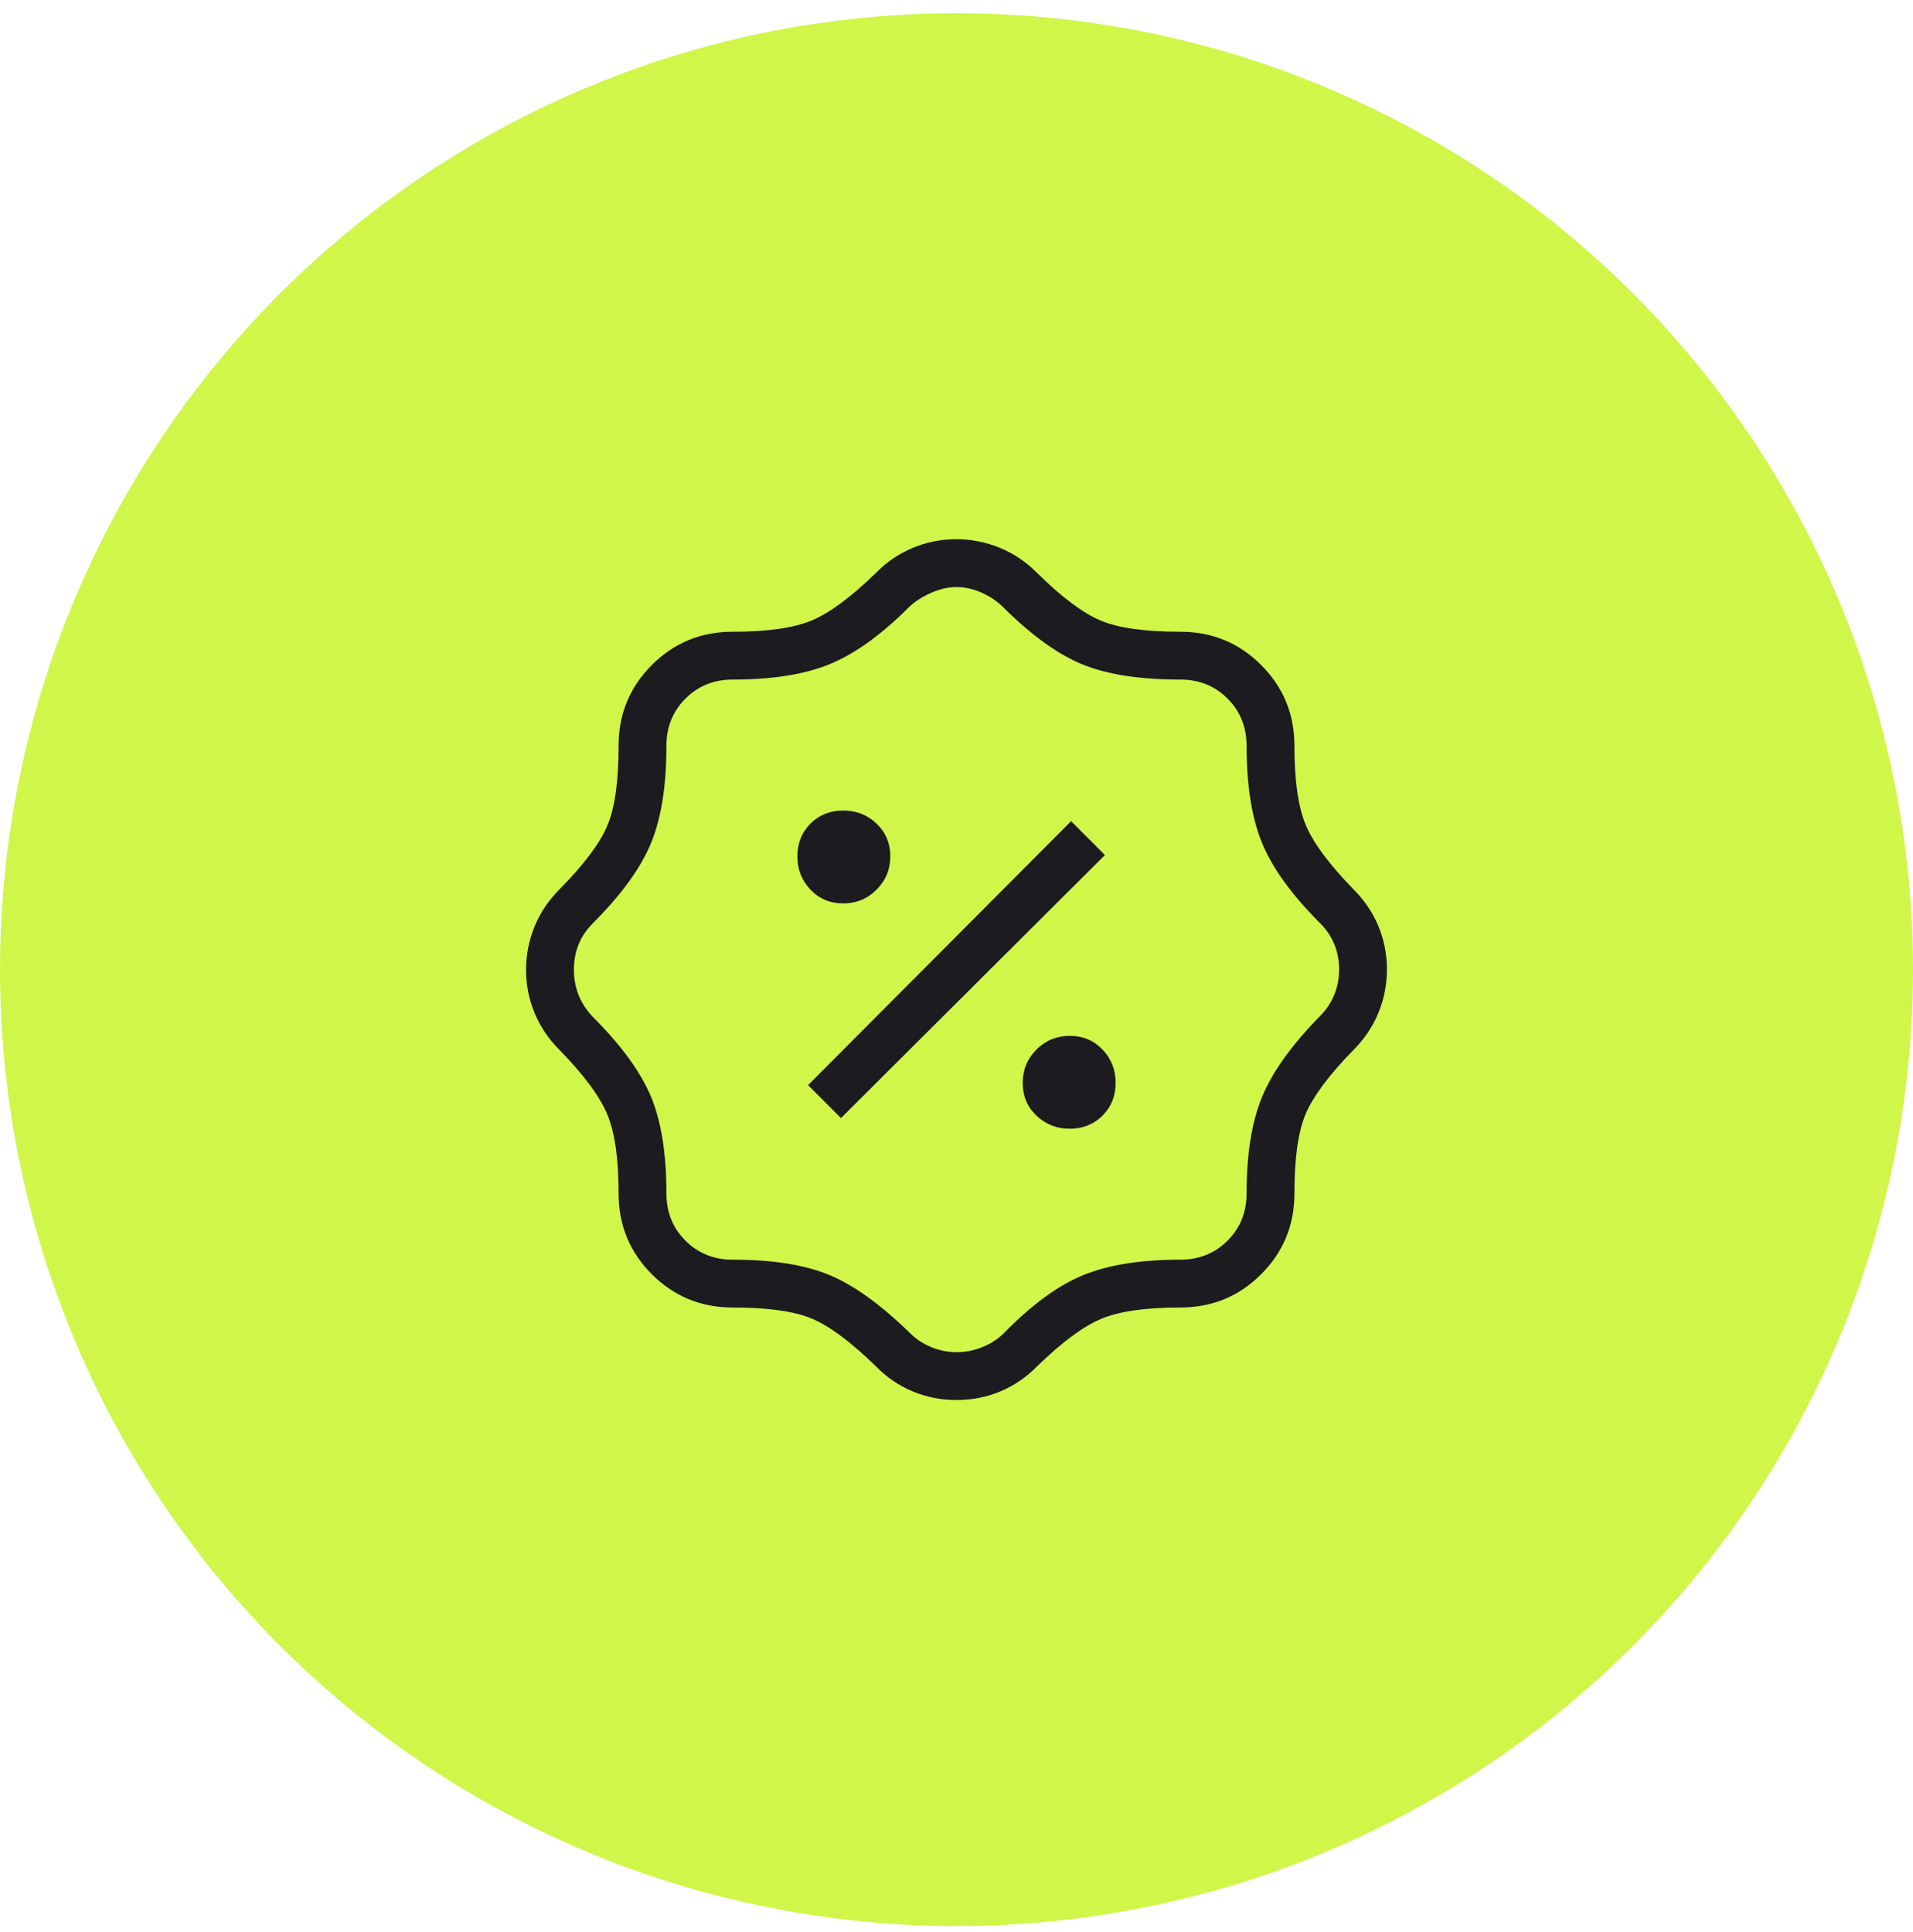<svg width="100" height="101" viewBox="0 0 100 101" fill="none" xmlns="http://www.w3.org/2000/svg">
<circle cx="50" cy="50.69" r="50" fill="#D0F64A"/>
<mask id="mask0_27_277" style="mask-type:alpha" maskUnits="userSpaceOnUse" x="20" y="20" width="60" height="61">
<rect x="20" y="20.689" width="60" height="60" fill="#D9D9D9"/>
</mask>
<g mask="url(#mask0_27_277)">
<path d="M50 73.189C49.193 73.189 48.428 73.039 47.708 72.738C46.988 72.437 46.35 72.003 45.793 71.434C44.489 70.162 43.375 69.33 42.452 68.939C41.529 68.549 40.144 68.353 38.298 68.353C36.642 68.353 35.235 67.774 34.075 66.615C32.916 65.455 32.336 64.047 32.336 62.391C32.336 60.577 32.14 59.2 31.746 58.258C31.353 57.317 30.523 56.196 29.255 54.896C28.675 54.316 28.237 53.667 27.942 52.95C27.648 52.233 27.5 51.483 27.5 50.7C27.5 49.917 27.648 49.164 27.942 48.44C28.237 47.715 28.675 47.063 29.255 46.483C30.523 45.2 31.353 44.095 31.746 43.166C32.14 42.238 32.336 40.845 32.336 38.988C32.336 37.332 32.916 35.924 34.075 34.764C35.235 33.605 36.642 33.026 38.298 33.026C40.112 33.026 41.49 32.829 42.431 32.436C43.373 32.042 44.493 31.212 45.793 29.945C46.352 29.376 46.992 28.942 47.715 28.641C48.438 28.34 49.193 28.189 49.981 28.189C50.77 28.189 51.526 28.337 52.25 28.632C52.974 28.927 53.627 29.364 54.207 29.945C55.489 31.212 56.594 32.042 57.523 32.436C58.452 32.829 59.845 33.026 61.702 33.026C63.358 33.026 64.765 33.605 65.925 34.764C67.084 35.924 67.664 37.332 67.664 38.988C67.664 40.802 67.86 42.179 68.254 43.121C68.647 44.062 69.478 45.183 70.745 46.483C71.325 47.063 71.763 47.712 72.058 48.429C72.353 49.146 72.5 49.896 72.5 50.679C72.5 51.462 72.353 52.215 72.058 52.94C71.763 53.664 71.325 54.316 70.745 54.896C69.472 56.201 68.641 57.315 68.25 58.238C67.859 59.16 67.664 60.545 67.664 62.391C67.664 64.047 67.084 65.455 65.925 66.615C64.765 67.774 63.358 68.353 61.702 68.353C59.888 68.353 58.51 68.55 57.569 68.943C56.627 69.337 55.507 70.167 54.207 71.434C53.65 72.003 53.012 72.437 52.292 72.738C51.572 73.039 50.807 73.189 50 73.189ZM50.006 70.689C50.464 70.689 50.913 70.6 51.353 70.423C51.794 70.245 52.167 70.003 52.471 69.699C53.923 68.215 55.305 67.203 56.617 66.663C57.93 66.123 59.624 65.853 61.702 65.853C62.683 65.853 63.505 65.521 64.168 64.858C64.832 64.194 65.164 63.372 65.164 62.391C65.164 60.327 65.434 58.644 65.974 57.341C66.514 56.038 67.51 54.645 68.961 53.161C69.654 52.468 70 51.645 70 50.69C70 49.734 69.67 48.927 69.009 48.266C67.526 46.783 66.514 45.385 65.974 44.072C65.434 42.76 65.164 41.065 65.164 38.988C65.164 38.007 64.832 37.185 64.168 36.521C63.505 35.858 62.683 35.526 61.702 35.526C59.592 35.526 57.89 35.264 56.599 34.739C55.307 34.215 53.915 33.211 52.423 31.728C52.118 31.424 51.746 31.174 51.305 30.98C50.865 30.786 50.43 30.689 50 30.689C49.57 30.689 49.127 30.791 48.671 30.993C48.214 31.194 47.833 31.439 47.529 31.728C46.077 33.18 44.695 34.176 43.383 34.716C42.07 35.256 40.376 35.526 38.298 35.526C37.317 35.526 36.495 35.858 35.832 36.521C35.168 37.185 34.836 38.007 34.836 38.988C34.836 41.084 34.566 42.783 34.026 44.086C33.486 45.389 32.474 46.783 30.991 48.266C30.33 48.927 30 49.734 30 50.69C30 51.645 30.33 52.468 30.991 53.161C32.474 54.645 33.486 56.032 34.026 57.324C34.566 58.615 34.836 60.305 34.836 62.391C34.836 63.372 35.168 64.194 35.832 64.858C36.495 65.521 37.317 65.853 38.298 65.853C40.398 65.853 42.09 66.123 43.375 66.663C44.66 67.203 46.061 68.215 47.577 69.699C47.882 70.003 48.248 70.245 48.677 70.423C49.106 70.6 49.549 70.689 50.006 70.689ZM55.922 59.007C56.605 59.007 57.175 58.779 57.633 58.322C58.089 57.865 58.318 57.295 58.318 56.611C58.318 55.928 58.089 55.347 57.633 54.869C57.175 54.39 56.605 54.151 55.922 54.151C55.239 54.151 54.658 54.39 54.179 54.869C53.701 55.347 53.461 55.928 53.461 56.611C53.461 57.295 53.701 57.865 54.179 58.322C54.658 58.779 55.239 59.007 55.922 59.007ZM43.961 58.449L57.759 44.699L55.991 42.93L42.241 56.728L43.961 58.449ZM44.078 47.228C44.761 47.228 45.342 46.989 45.821 46.51C46.299 46.032 46.539 45.451 46.539 44.768C46.539 44.084 46.299 43.514 45.821 43.057C45.342 42.6 44.761 42.372 44.078 42.372C43.395 42.372 42.825 42.6 42.367 43.057C41.911 43.514 41.682 44.084 41.682 44.768C41.682 45.451 41.911 46.032 42.367 46.51C42.825 46.989 43.395 47.228 44.078 47.228Z" fill="#1C1B1F"/>
</g>
</svg>
